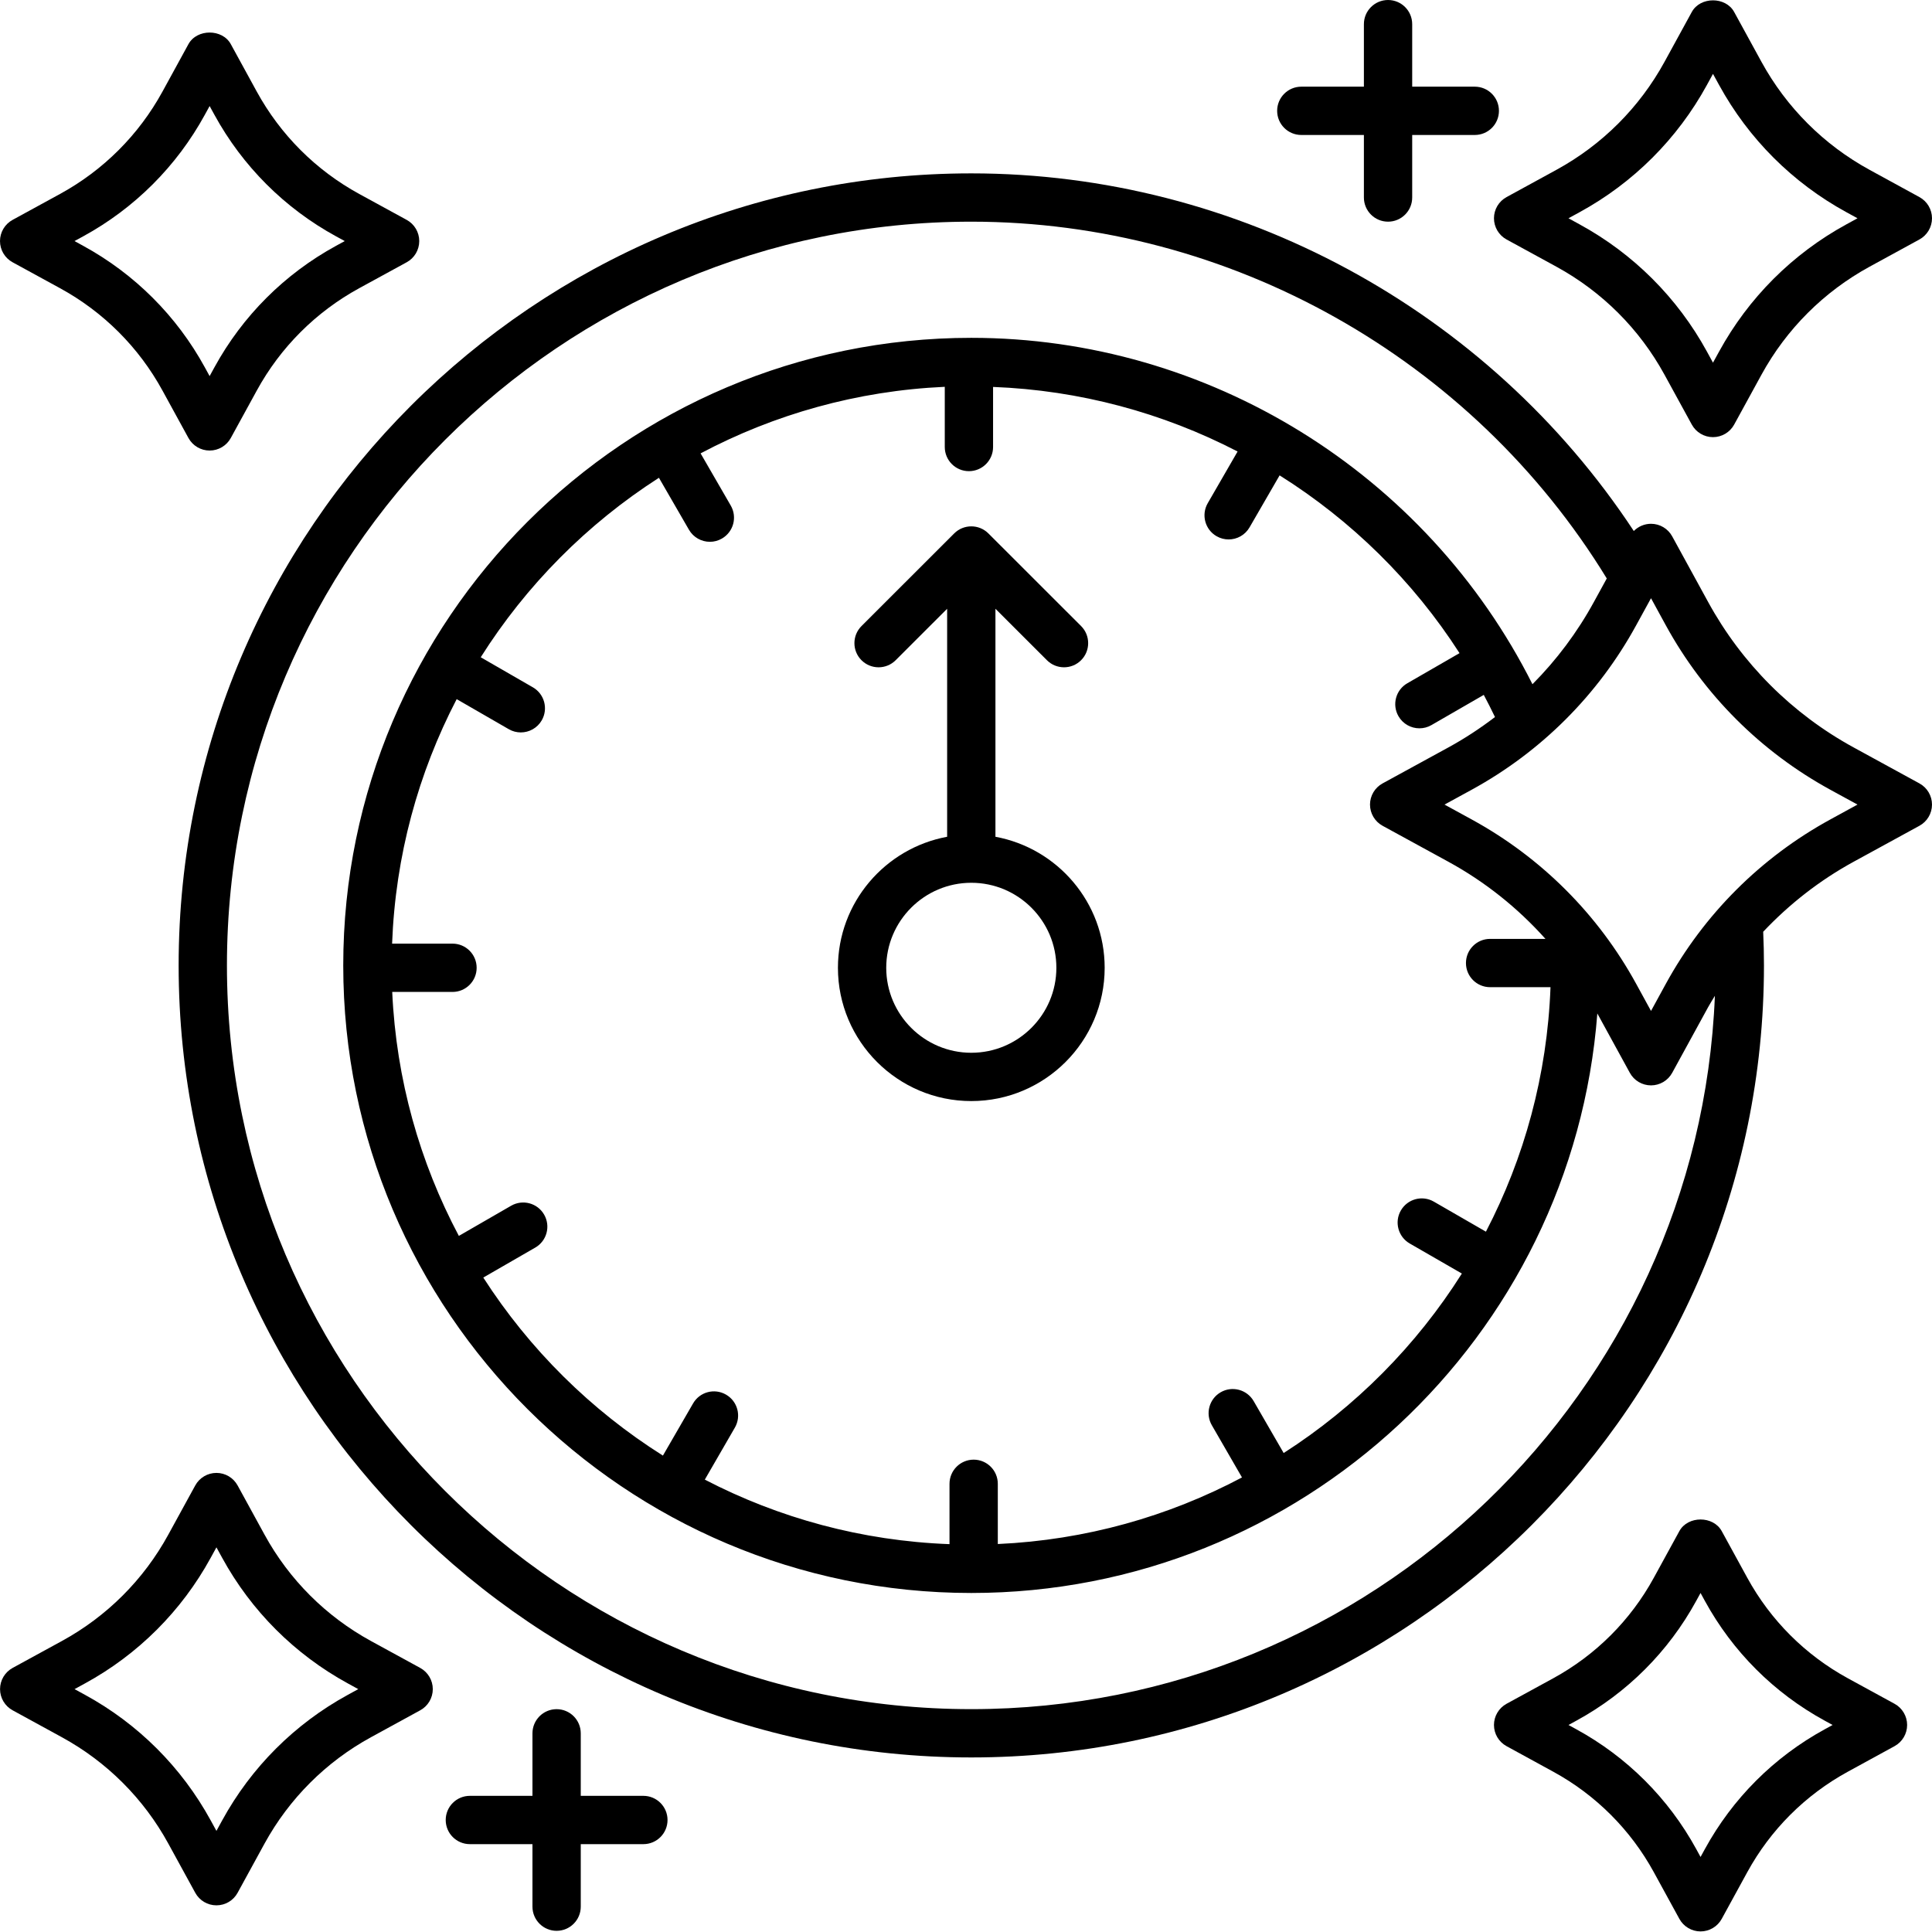 <?xml version="1.0" encoding="UTF-8" standalone="no"?><!DOCTYPE svg PUBLIC "-//W3C//DTD SVG 1.1//EN" "http://www.w3.org/Graphics/SVG/1.1/DTD/svg11.dtd"><svg width="100%" height="100%" viewBox="0 0 80 80" version="1.1" xmlns="http://www.w3.org/2000/svg" xmlns:xlink="http://www.w3.org/1999/xlink" xml:space="preserve" xmlns:serif="http://www.serif.com/" style="fill-rule:evenodd;clip-rule:evenodd;stroke-linejoin:round;stroke-miterlimit:2;"><path d="M41.219,34.649l0,-9.441l2.133,2.131c0.195,0.195 0.451,0.292 0.707,0.292c0.255,0 0.512,-0.097 0.707,-0.293c0.39,-0.39 0.39,-1.024 -0,-1.414l-3.84,-3.837c-0.39,-0.389 -1.023,-0.389 -1.414,0l-3.839,3.837c-0.391,0.39 -0.391,1.024 -0.001,1.414c0.391,0.391 1.024,0.391 1.415,0.001l2.132,-2.131l0,9.441c-2.568,0.473 -4.522,2.723 -4.522,5.425c-0,3.043 2.477,5.519 5.522,5.519c3.046,-0 5.523,-2.476 5.523,-5.519c0,-2.702 -1.954,-4.952 -4.523,-5.425Zm-1,8.944c-1.942,-0 -3.522,-1.579 -3.522,-3.519c-0,-1.941 1.58,-3.52 3.522,-3.52c1.943,0 3.523,1.579 3.523,3.52c0,1.94 -1.58,3.519 -3.523,3.519Z" style="fill-rule:nonzero;"/><path d="M79.479,32.439l-2.722,-1.488c-2.549,-1.393 -4.632,-3.475 -6.026,-6.022l-1.489,-2.72c-0.176,-0.321 -0.512,-0.52 -0.877,-0.52c-0.272,-0 -0.527,0.111 -0.713,0.299c-6.039,-9.169 -16.399,-14.809 -27.433,-14.809c-18.098,-0 -32.822,14.712 -32.822,32.797c-0,18.084 14.724,32.796 32.822,32.796c18.098,0 32.823,-14.712 32.823,-32.796c-0,-0.468 -0.012,-0.932 -0.032,-1.394c1.085,-1.149 2.342,-2.133 3.747,-2.9l2.722,-1.488c0.321,-0.175 0.521,-0.512 0.521,-0.878c-0,-0.365 -0.2,-0.702 -0.521,-0.877Zm-39.26,38.333c-16.995,0 -30.822,-13.815 -30.822,-30.796c-0,-16.982 13.827,-30.797 30.822,-30.797c10.705,-0 20.736,5.653 26.314,14.774l-0.535,0.976c-0.688,1.257 -1.545,2.4 -2.542,3.403c-4.394,-8.736 -13.41,-14.343 -23.237,-14.343c-14.34,-0 -26.006,11.657 -26.006,25.987c0,14.329 11.666,25.986 26.006,25.986c13.67,0 24.902,-10.595 25.923,-23.997l1.346,2.458c0.175,0.321 0.512,0.52 0.877,0.52c0.365,0 0.701,-0.199 0.877,-0.52l1.489,-2.72c0.087,-0.16 0.186,-0.312 0.279,-0.469c-0.664,16.4 -14.218,29.538 -30.791,29.538Zm17.031,-36.578l2.722,1.488c1.525,0.833 2.878,1.917 4.022,3.195l-2.292,0c-0.553,0 -1,0.448 -1,1c-0,0.553 0.447,1 1,1l2.501,0c-0.136,3.639 -1.086,7.072 -2.674,10.124l-2.157,-1.244c-0.479,-0.277 -1.09,-0.112 -1.366,0.367c-0.276,0.478 -0.111,1.09 0.367,1.366l2.16,1.245c-1.885,2.985 -4.408,5.525 -7.379,7.432l-1.243,-2.151c-0.276,-0.477 -0.889,-0.642 -1.366,-0.365c-0.478,0.276 -0.642,0.888 -0.365,1.366l1.248,2.161c-3.043,1.613 -6.472,2.592 -10.111,2.757l0,-2.494c0,-0.552 -0.447,-1 -1,-1c-0.552,0 -1,0.448 -1,1l0,2.499c-3.642,-0.136 -7.077,-1.085 -10.132,-2.672l1.244,-2.153c0.277,-0.479 0.113,-1.091 -0.365,-1.366c-0.48,-0.279 -1.091,-0.113 -1.366,0.365l-1.248,2.159c-2.987,-1.883 -5.529,-4.404 -7.438,-7.372l2.152,-1.241c0.479,-0.276 0.643,-0.888 0.367,-1.366c-0.276,-0.479 -0.888,-0.643 -1.366,-0.367l-2.165,1.249c-1.614,-3.041 -2.594,-6.467 -2.759,-10.102l2.496,-0c0.553,-0 1,-0.448 1,-1c0,-0.553 -0.447,-1 -1,-1l-2.501,-0c0.136,-3.639 1.086,-7.072 2.674,-10.124l2.157,1.244c0.157,0.091 0.329,0.134 0.498,0.134c0.346,-0 0.683,-0.18 0.868,-0.501c0.275,-0.478 0.111,-1.09 -0.367,-1.366l-2.16,-1.245c1.885,-2.985 4.408,-5.525 7.379,-7.432l1.243,2.151c0.185,0.32 0.521,0.5 0.867,0.5c0.169,-0 0.341,-0.043 0.499,-0.135c0.478,-0.276 0.642,-0.887 0.365,-1.366l-1.249,-2.161c3.044,-1.613 6.473,-2.592 10.111,-2.756l0,2.493c0,0.552 0.448,1 1,1c0.552,-0 1,-0.448 1,-1l0,-2.488c3.585,0.136 7.033,1.072 10.125,2.674l-1.236,2.14c-0.277,0.479 -0.113,1.091 0.365,1.367c0.158,0.091 0.33,0.134 0.5,0.134c0.345,-0 0.681,-0.179 0.866,-0.5l1.245,-2.153c2.963,1.861 5.522,4.361 7.45,7.361l-2.161,1.247c-0.479,0.275 -0.643,0.887 -0.367,1.365c0.185,0.322 0.522,0.501 0.867,0.501c0.17,-0 0.342,-0.043 0.499,-0.134l2.166,-1.25c0.16,0.302 0.316,0.607 0.464,0.917c-0.609,0.465 -1.253,0.889 -1.932,1.26l-2.722,1.488c-0.321,0.175 -0.521,0.512 -0.521,0.877c0,0.366 0.2,0.703 0.521,0.878Zm18.548,-0.267c-2.885,1.576 -5.244,3.933 -6.822,6.816l-0.611,1.118l-0.612,-1.118c-1.578,-2.883 -3.937,-5.24 -6.822,-6.816l-1.117,-0.611l1.117,-0.61c2.885,-1.577 5.244,-3.934 6.821,-6.817l0.613,-1.118l0.611,1.118c1.578,2.883 3.937,5.24 6.822,6.817l1.117,0.61l-1.117,0.611Z" style="fill-rule:nonzero;"/><path d="M64.316,73.362c1.762,0.963 3.202,2.402 4.165,4.161l1.058,1.933c0.175,0.32 0.512,0.52 0.877,0.52c0.365,-0 0.702,-0.2 0.877,-0.52l1.058,-1.933c0.963,-1.759 2.403,-3.198 4.165,-4.161l1.933,-1.057c0.321,-0.175 0.521,-0.512 0.521,-0.877c-0,-0.366 -0.2,-0.702 -0.521,-0.878l-1.933,-1.056c-1.762,-0.963 -3.202,-2.402 -4.165,-4.162l-1.058,-1.932c-0.351,-0.642 -1.403,-0.642 -1.754,-0l-1.058,1.932c-0.963,1.76 -2.403,3.199 -4.165,4.162l-1.933,1.056c-0.321,0.176 -0.521,0.512 -0.521,0.878c0,0.365 0.2,0.702 0.521,0.877l1.933,1.057Zm0.959,-2.113c2.099,-1.146 3.813,-2.861 4.96,-4.957l0.181,-0.33l0.18,0.33c1.148,2.096 2.862,3.811 4.961,4.957l0.327,0.179l-0.327,0.179c-2.099,1.147 -3.813,2.861 -4.96,4.956l-0.181,0.33l-0.18,-0.33c-1.148,-2.095 -2.862,-3.809 -4.961,-4.956l-0.327,-0.179l0.327,-0.179Z" style="fill-rule:nonzero;"/><path d="M0.521,10.86l1.965,1.074c1.795,0.981 3.262,2.446 4.242,4.239l1.075,1.963c0.176,0.321 0.512,0.52 0.877,0.52c0.365,0 0.702,-0.199 0.877,-0.52l1.076,-1.964c0.98,-1.792 2.447,-3.257 4.241,-4.238l1.966,-1.074c0.321,-0.175 0.52,-0.512 0.52,-0.878c0,-0.365 -0.199,-0.702 -0.52,-0.877l-1.966,-1.074c-1.794,-0.981 -3.26,-2.446 -4.242,-4.239l-1.075,-1.964c-0.35,-0.641 -1.403,-0.641 -1.754,0l-1.075,1.964c-0.981,1.792 -2.448,3.258 -4.242,4.239l-1.965,1.074c-0.321,0.175 -0.521,0.512 -0.521,0.877c-0,0.366 0.2,0.703 0.521,0.878Zm2.924,-1.074c2.131,-1.165 3.872,-2.905 5.037,-5.034l0.198,-0.361l0.198,0.361c1.165,2.129 2.907,3.87 5.037,5.034l0.36,0.196l-0.36,0.197c-2.131,1.164 -3.873,2.905 -5.037,5.033l-0.198,0.362l-0.198,-0.362c-1.164,-2.128 -2.906,-3.868 -5.037,-5.033l-0.36,-0.197l0.36,-0.196Z" style="fill-rule:nonzero;"/><path d="M79.479,8.161l-2.065,-1.129c-1.893,-1.035 -3.441,-2.581 -4.476,-4.472l-1.13,-2.064c-0.351,-0.643 -1.404,-0.642 -1.754,-0l-1.129,2.063c-1.036,1.892 -2.584,3.439 -4.477,4.473l-2.065,1.129c-0.321,0.175 -0.521,0.511 -0.521,0.877c0,0.366 0.2,0.702 0.521,0.878l2.065,1.128c1.893,1.035 3.441,2.581 4.476,4.473l1.13,2.064c0.175,0.32 0.511,0.52 0.877,0.52c0.365,-0 0.702,-0.2 0.877,-0.52l1.13,-2.064c1.035,-1.892 2.583,-3.438 4.476,-4.473l2.065,-1.128c0.321,-0.176 0.521,-0.512 0.521,-0.878c0,-0.366 -0.2,-0.702 -0.521,-0.877Zm-3.024,1.129c-2.229,1.218 -4.052,3.039 -5.271,5.267l-0.253,0.461l-0.252,-0.462c-1.22,-2.228 -3.043,-4.049 -5.272,-5.266l-0.46,-0.252l0.46,-0.251c2.229,-1.218 4.052,-3.039 5.272,-5.267l0.252,-0.461l0.253,0.461c1.219,2.227 3.042,4.048 5.271,5.267l0.46,0.251l-0.46,0.252Z" style="fill-rule:nonzero;"/><path d="M17.4,69.065l-2.037,-1.113c-1.865,-1.02 -3.39,-2.543 -4.41,-4.407l-1.114,-2.035c-0.175,-0.321 -0.512,-0.52 -0.877,-0.52c-0.365,-0 -0.702,0.199 -0.877,0.519l-1.115,2.036c-1.019,1.864 -2.544,3.388 -4.41,4.407l-2.037,1.113c-0.321,0.176 -0.521,0.512 -0.521,0.878c0,0.366 0.2,0.702 0.521,0.877l2.037,1.114c1.865,1.019 3.39,2.542 4.41,4.406l1.115,2.036c0.175,0.321 0.512,0.52 0.877,0.52c0.366,-0 0.702,-0.199 0.877,-0.52l1.114,-2.036c1.021,-1.863 2.546,-3.387 4.41,-4.406l2.037,-1.114c0.321,-0.175 0.521,-0.511 0.521,-0.877c-0,-0.366 -0.2,-0.702 -0.521,-0.878Zm-2.996,1.114c-2.201,1.202 -4.001,3.001 -5.205,5.201l-0.237,0.433l-0.237,-0.433c-1.204,-2.2 -3.004,-3.999 -5.206,-5.201l-0.432,-0.236l0.432,-0.236c2.202,-1.203 4.002,-3.002 5.205,-5.201l0.238,-0.434l0.237,0.433c1.204,2.2 3.004,3.998 5.205,5.202l0.431,0.236l-0.431,0.236Z" style="fill-rule:nonzero;"/><path d="M57.476,9.179c0.552,-0 1,-0.448 1,-1l0,-2.59l2.592,0c0.553,0 1,-0.447 1,-1c0,-0.552 -0.447,-1 -1,-1l-2.592,0l0,-2.589c0,-0.552 -0.448,-1 -1,-1c-0.552,-0 -1,0.448 -1,1l0,2.589l-2.592,0c-0.552,0 -1,0.448 -1,1c-0,0.553 0.448,1 1,1l2.592,0l0,2.59c0,0.552 0.448,1 1,1Z" style="fill-rule:nonzero;"/><path d="M23.048,70.773c-0.552,-0 -1,0.448 -1,1l-0,2.589l-2.592,-0c-0.553,-0 -1,0.448 -1,1c-0,0.552 0.447,1 1,1l2.592,-0l-0,2.589c-0,0.552 0.448,1 1,1c0.552,0 1,-0.448 1,-1l-0,-2.589l2.593,-0c0.552,-0 1,-0.448 1,-1c-0,-0.552 -0.448,-1 -1,-1l-2.593,-0l-0,-2.589c-0,-0.552 -0.448,-1 -1,-1Z" style="fill-rule:nonzero;"/></svg>